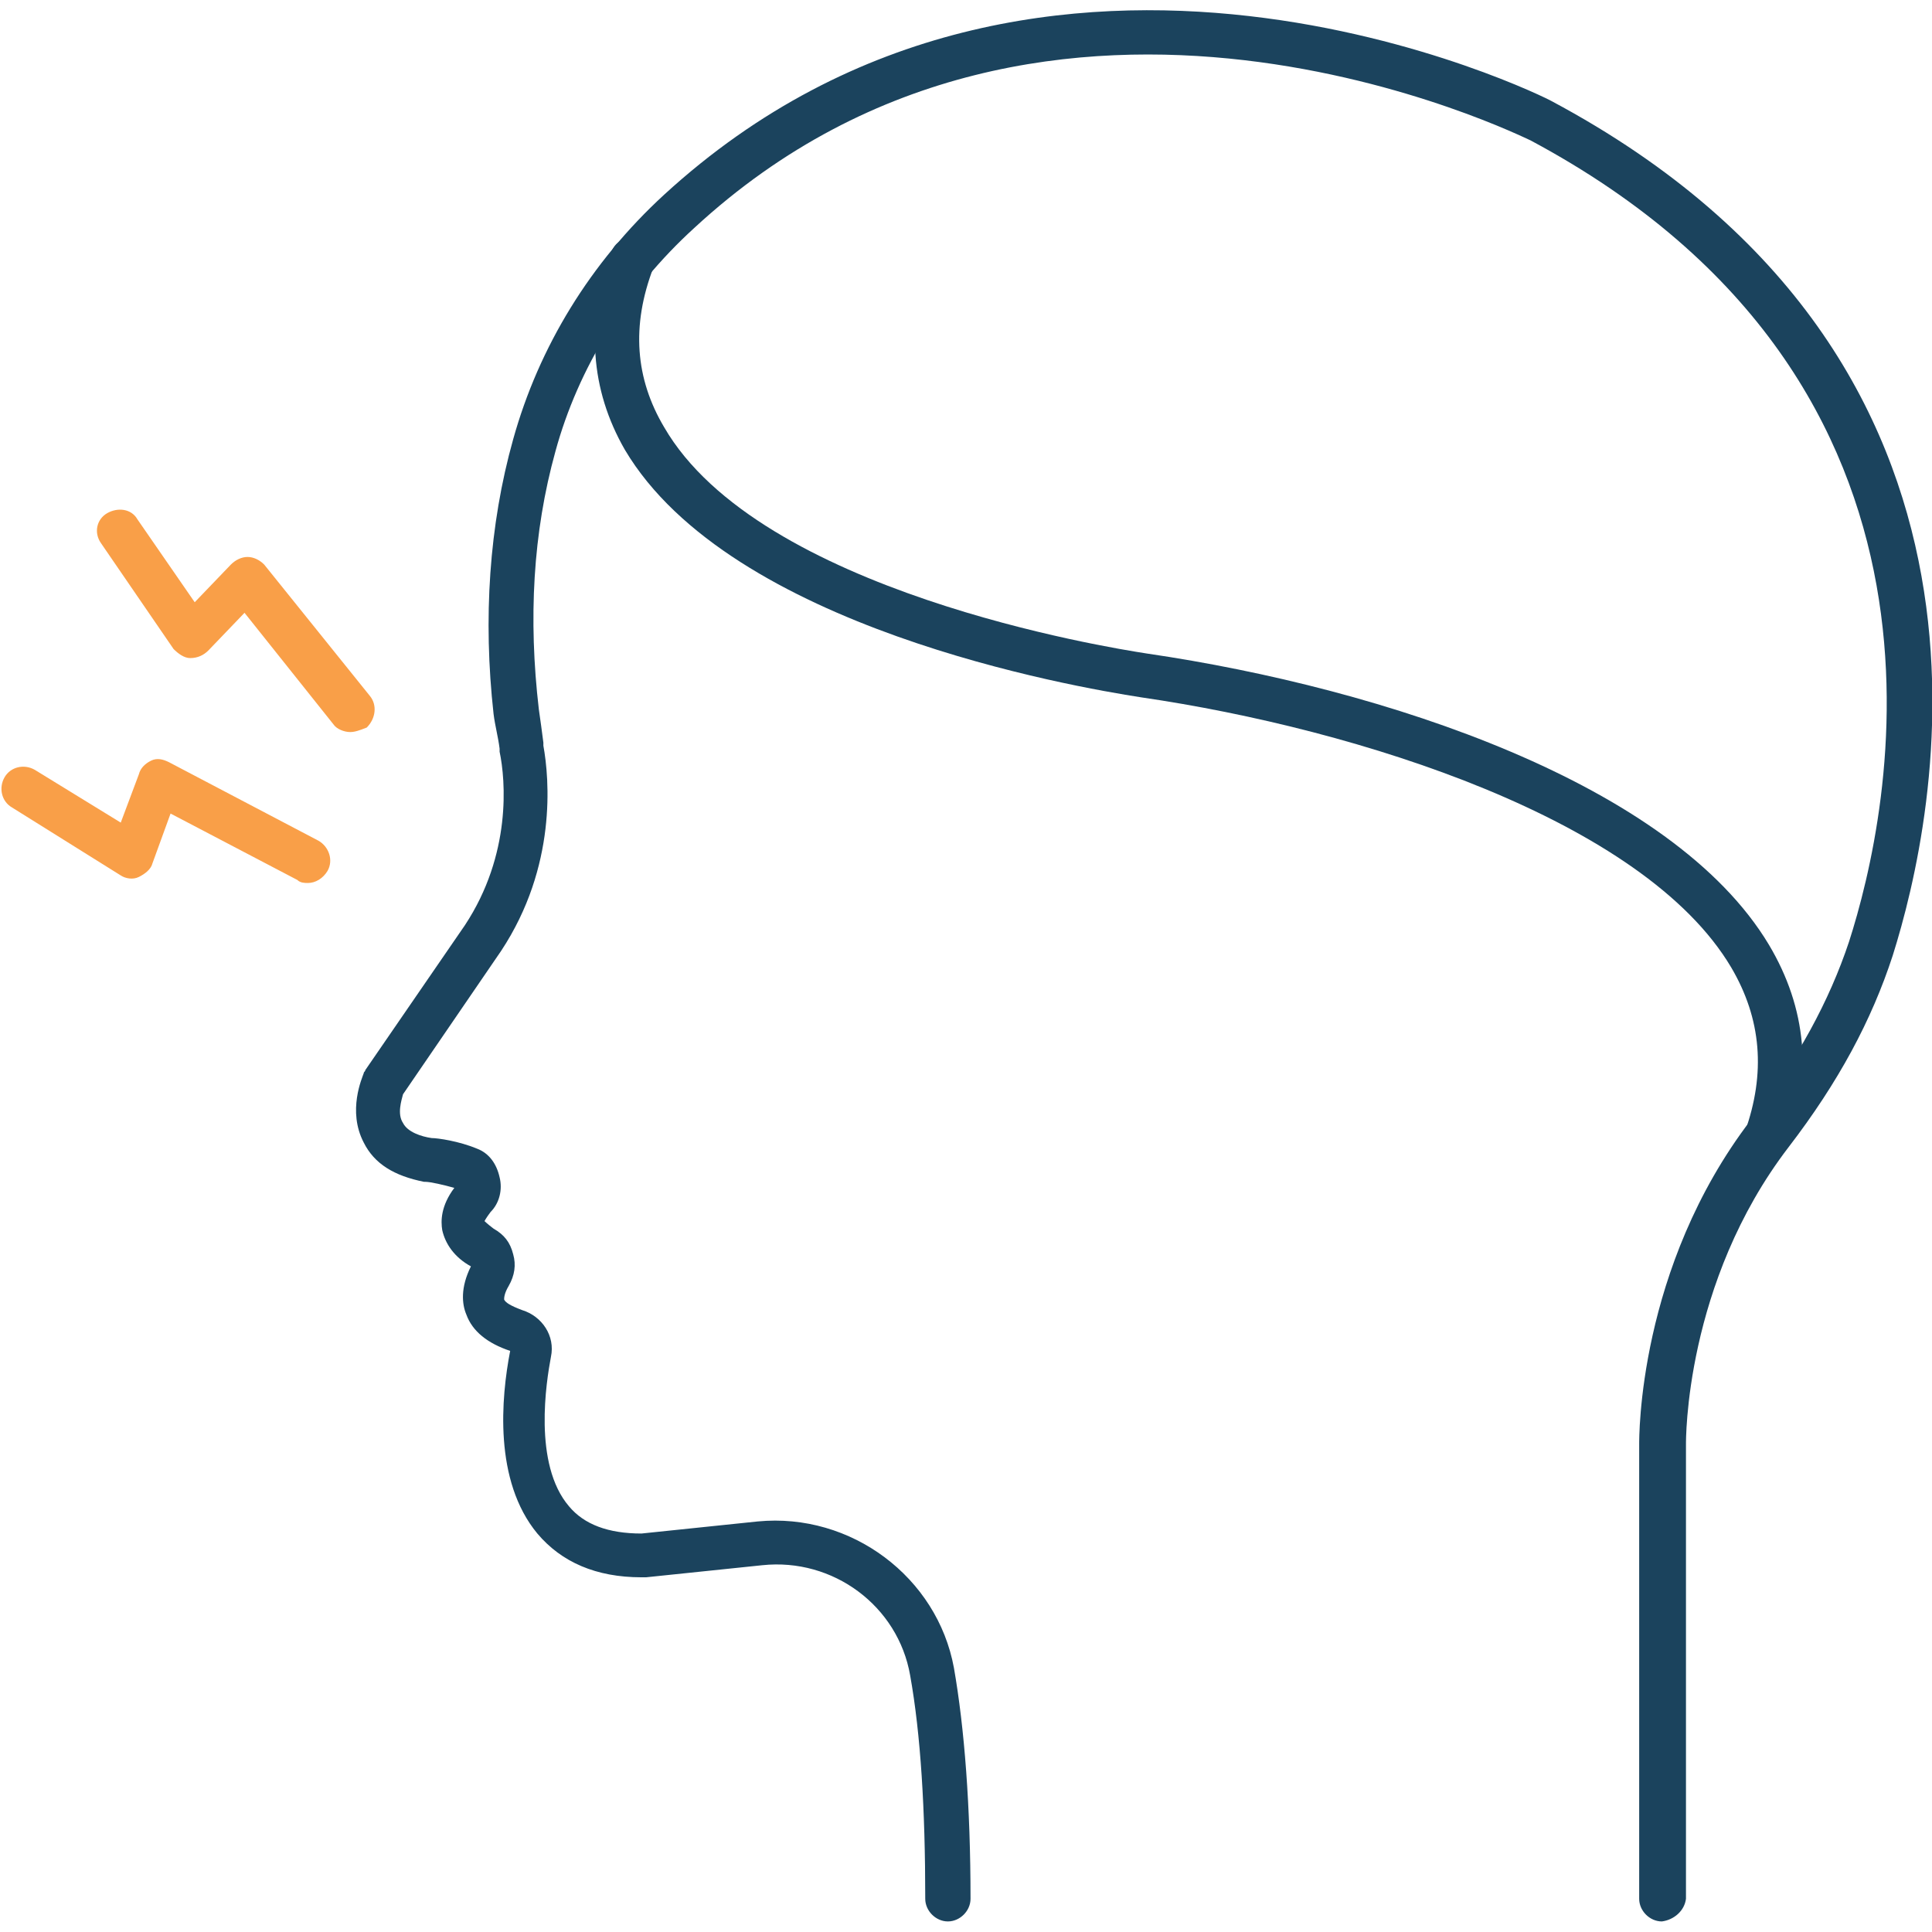 <?xml version="1.0" encoding="utf-8"?>
<!-- Generator: Adobe Illustrator 26.5.0, SVG Export Plug-In . SVG Version: 6.00 Build 0)  -->
<svg version="1.1" id="_レイヤー_2" xmlns="http://www.w3.org/2000/svg" xmlns:xlink="http://www.w3.org/1999/xlink" x="0px"
	 y="0px" viewBox="0 0 128 128" style="enable-background:new 0 0 128 128;" xml:space="preserve">
<style type="text/css">
	.st0{fill:#1B435D;}
	.st1{fill:#F99F48;}
</style>
<g id="_アイコン">
	<g>
		<g>
			<path class="st0" d="M117,77c-0.2,0-0.3,0-0.5-0.1c-0.8-0.3-1.2-1.1-0.9-1.9c1.4-3.9,1.1-7.5-0.9-10.9
				c-5.8-9.8-24.7-15.8-39.1-17.9c-4.5-0.7-27.2-4.6-34.2-16.4c-2.3-4-2.6-8.4-0.9-13.1c0.3-0.8,1.1-1.1,1.9-0.9
				c0.8,0.3,1.2,1.1,0.9,1.9c-1.5,3.9-1.2,7.4,0.7,10.6C50.3,39.2,73.4,42.9,76,43.3c15.7,2.3,34.8,8.6,41.2,19.3
				c2.5,4.2,2.9,8.7,1.2,13.4C118.1,76.6,117.5,77,117,77L117,77z"/>
			<path class="st0" d="M110.1,127.3c-0.8,0-1.5-0.7-1.5-1.5V95.7c0-0.4-0.1-11.7,7.4-21.5c3.1-4,5.2-7.9,6.5-11.8
				c2.7-8.4,9.2-36.9-21.1-53.1c-0.3-0.1-31.8-16-55.4,5.8c-4.5,4.1-7.7,9.3-9.2,14.8C35.3,35.3,35,41,35.7,47
				c0.1,0.7,0.2,1.4,0.3,2.2l0,0.2c0.4,2.2,0.9,8-2.8,13.6l-6.5,9.5c-0.1,0.4-0.4,1.3,0,1.9c0.3,0.6,1.2,0.9,1.9,1
				c0.4,0,1.8,0.2,3,0.7c0.8,0.3,1.3,1,1.5,1.9c0.2,0.8,0,1.7-0.6,2.3c-0.3,0.4-0.4,0.6-0.4,0.6c0,0,0.2,0.2,0.6,0.5
				c0.7,0.4,1.1,0.9,1.3,1.7c0.2,0.7,0.1,1.4-0.3,2.1c-0.3,0.5-0.3,0.8-0.3,0.9c0.1,0.2,0.4,0.4,1.2,0.7c1.3,0.4,2.2,1.7,1.9,3.1
				c-0.3,1.6-1.2,7.1,1.2,9.9c1,1.2,2.6,1.8,4.8,1.8l7.7-0.8c6.2-0.6,11.9,3.7,13,9.7c0.7,4,1.1,9.2,1.1,15.3c0,0.8-0.7,1.5-1.5,1.5
				s-1.5-0.7-1.5-1.5c0-5.9-0.3-10.9-1-14.8c-0.8-4.6-5.1-7.8-9.8-7.3l-7.7,0.8c-0.1,0-0.2,0-0.3,0c-3,0-5.3-1-6.9-2.9
				c-2.9-3.5-2.4-9-1.8-12.1c-1.5-0.5-2.5-1.3-2.9-2.4c-0.3-0.7-0.4-1.8,0.3-3.2c-1.1-0.6-1.7-1.5-1.9-2.4c-0.1-0.6-0.1-1.6,0.8-2.8
				c-0.7-0.2-1.6-0.4-1.9-0.4c0,0-0.1,0-0.1,0c-2-0.4-3.3-1.2-4-2.6c-1.1-2.1-0.1-4.3,0-4.6c0-0.1,0.1-0.1,0.1-0.2l6.6-9.6
				c3.1-4.7,2.7-9.6,2.3-11.5l0-0.2c-0.1-0.8-0.3-1.5-0.4-2.3C32,41,32.4,34.8,34,29.1c1.7-6.1,5.1-11.7,10-16.2
				c25.2-23.1,58.5-6.4,58.8-6.2c32.4,17.3,25.4,47.7,22.6,56.6c-1.4,4.3-3.6,8.4-6.9,12.7c-6.9,9-6.8,19.5-6.8,19.7v30.1
				C111.6,126.6,110.9,127.2,110.1,127.3L110.1,127.3z"/>
		</g>
		<g>
			<path class="st1" d="M20.4,58.5c-0.2,0-0.5,0-0.7-0.2l-8.4-4.4l-1.2,3.3c-0.1,0.4-0.5,0.7-0.9,0.9c-0.4,0.2-0.9,0.1-1.2-0.1
				l-7.2-4.5c-0.7-0.4-0.9-1.3-0.5-2s1.3-0.9,2-0.5l5.7,3.5l1.2-3.2c0.1-0.4,0.4-0.7,0.8-0.9c0.4-0.2,0.8-0.1,1.2,0.1l9.9,5.2
				c0.7,0.4,1,1.3,0.6,2C21.4,58.2,20.9,58.5,20.4,58.5L20.4,58.5z"/>
			<path class="st1" d="M23.2,48.5c-0.4,0-0.9-0.2-1.1-0.5l-5.9-7.4l-2.4,2.5c-0.3,0.3-0.7,0.5-1.2,0.5c-0.4,0-0.8-0.3-1.1-0.6
				l-4.8-7c-0.5-0.7-0.3-1.6,0.4-2s1.6-0.3,2,0.4l3.8,5.5l2.4-2.5c0.3-0.3,0.7-0.5,1.1-0.5c0.4,0,0.8,0.2,1.1,0.5l7,8.7
				c0.5,0.6,0.4,1.5-0.2,2.1C23.8,48.4,23.5,48.5,23.2,48.5L23.2,48.5z"/>
		</g>
	</g>
</g>
</svg>
